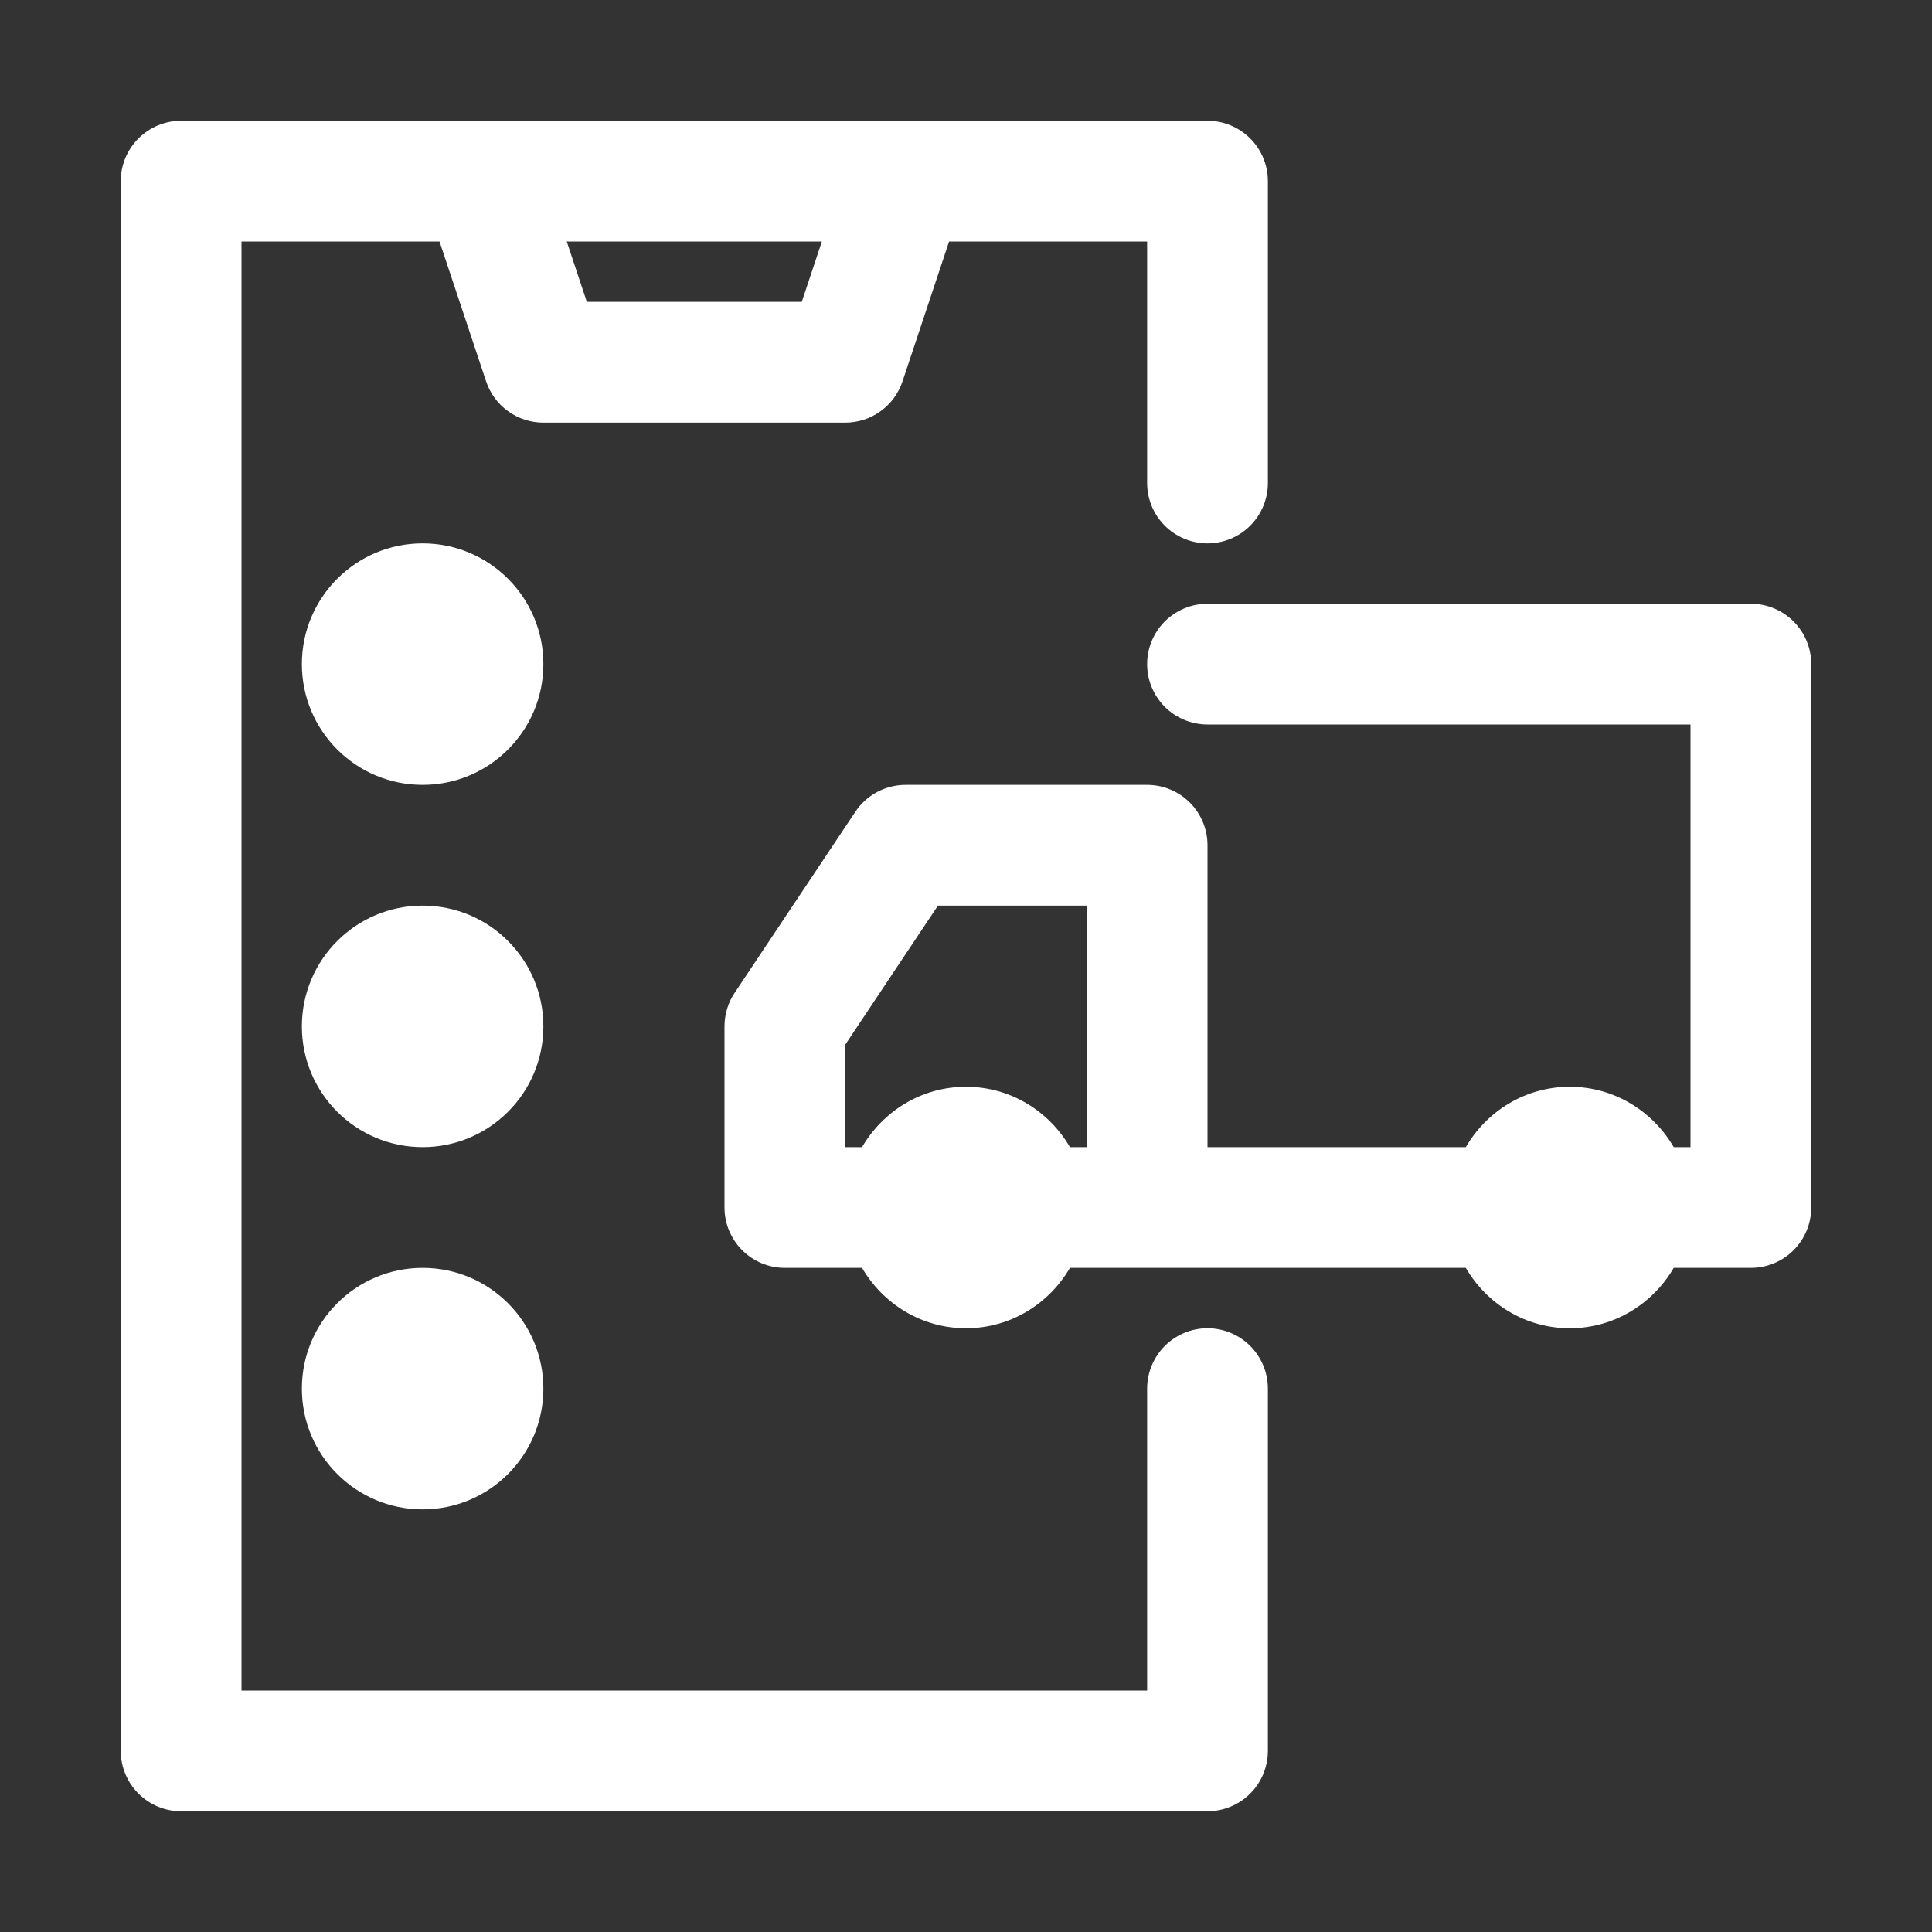 <svg width="40" height="40" viewBox="0 0 40 40" fill="none" xmlns="http://www.w3.org/2000/svg">
<rect x="0" y="0" width="40" height="40" fill="#333333" stroke="none"/>
<path d="M36.25 12.5H25C24.669 12.5 24.351 12.632 24.116 12.866C23.882 13.101 23.75 13.418 23.75 13.75C23.75 14.082 23.882 14.399 24.116 14.634C24.351 14.868 24.669 15 25 15H35V23.75H34.653C34.219 23.006 33.421 22.5 32.5 22.5C31.579 22.5 30.781 23.006 30.348 23.75H25V17.5C25 17.169 24.868 16.851 24.634 16.616C24.399 16.382 24.081 16.25 23.75 16.25H18.75C18.544 16.25 18.342 16.301 18.16 16.398C17.979 16.495 17.824 16.635 17.71 16.806L15.21 20.556C15.072 20.761 15 21.004 15 21.25V25C15 25.331 15.132 25.649 15.366 25.884C15.601 26.118 15.918 26.25 16.25 26.25H17.848C18.281 26.994 19.079 27.5 20 27.5C20.921 27.5 21.719 26.994 22.152 26.25H30.348C30.781 26.994 31.579 27.5 32.5 27.5C33.421 27.5 34.219 26.994 34.653 26.25H36.25C36.581 26.25 36.9 26.118 37.134 25.884C37.368 25.649 37.5 25.331 37.5 25V13.75C37.5 13.418 37.368 13.101 37.134 12.866C36.9 12.632 36.581 12.5 36.25 12.5ZM22.5 23.75H22.152C21.719 23.006 20.921 22.5 20 22.5C19.079 22.5 18.281 23.006 17.848 23.75H17.5V21.629L19.419 18.75H22.5V23.75Z" fill="white"/>
<path d="M25 27.5C24.669 27.5 24.351 27.632 24.116 27.866C23.882 28.101 23.75 28.419 23.75 28.75V35H5V5H9.1L10.064 7.895C10.147 8.144 10.306 8.361 10.519 8.514C10.732 8.668 10.988 8.75 11.25 8.75H17.5C17.762 8.75 18.018 8.668 18.231 8.514C18.444 8.361 18.603 8.144 18.686 7.895L19.65 5H23.75V10C23.75 10.332 23.882 10.649 24.116 10.884C24.351 11.118 24.669 11.25 25 11.25C25.331 11.25 25.649 11.118 25.884 10.884C26.118 10.649 26.25 10.332 26.25 10V3.75C26.25 3.418 26.118 3.101 25.884 2.866C25.649 2.632 25.331 2.5 25 2.5H3.75C3.418 2.5 3.101 2.632 2.866 2.866C2.632 3.101 2.5 3.418 2.5 3.75V36.25C2.5 36.581 2.632 36.9 2.866 37.134C3.101 37.368 3.418 37.5 3.75 37.5H25C25.331 37.5 25.649 37.368 25.884 37.134C26.118 36.9 26.25 36.581 26.25 36.25V28.75C26.25 28.419 26.118 28.101 25.884 27.866C25.649 27.632 25.331 27.5 25 27.5ZM16.6 6.25H12.15L11.734 5H17.016L16.6 6.25Z" fill="white"/>
<path d="M8.75 16.25C10.131 16.25 11.25 15.131 11.25 13.75C11.25 12.369 10.131 11.25 8.75 11.25C7.369 11.25 6.25 12.369 6.25 13.75C6.25 15.131 7.369 16.25 8.75 16.25Z" fill="white"/>
<path d="M8.75 23.75C10.131 23.75 11.25 22.631 11.25 21.25C11.25 19.869 10.131 18.75 8.75 18.75C7.369 18.75 6.25 19.869 6.25 21.25C6.25 22.631 7.369 23.75 8.75 23.75Z" fill="white"/>
<path d="M8.75 31.25C10.131 31.25 11.25 30.131 11.25 28.75C11.25 27.369 10.131 26.25 8.75 26.25C7.369 26.25 6.25 27.369 6.25 28.75C6.25 30.131 7.369 31.25 8.75 31.25Z" fill="white"/>
</svg>
